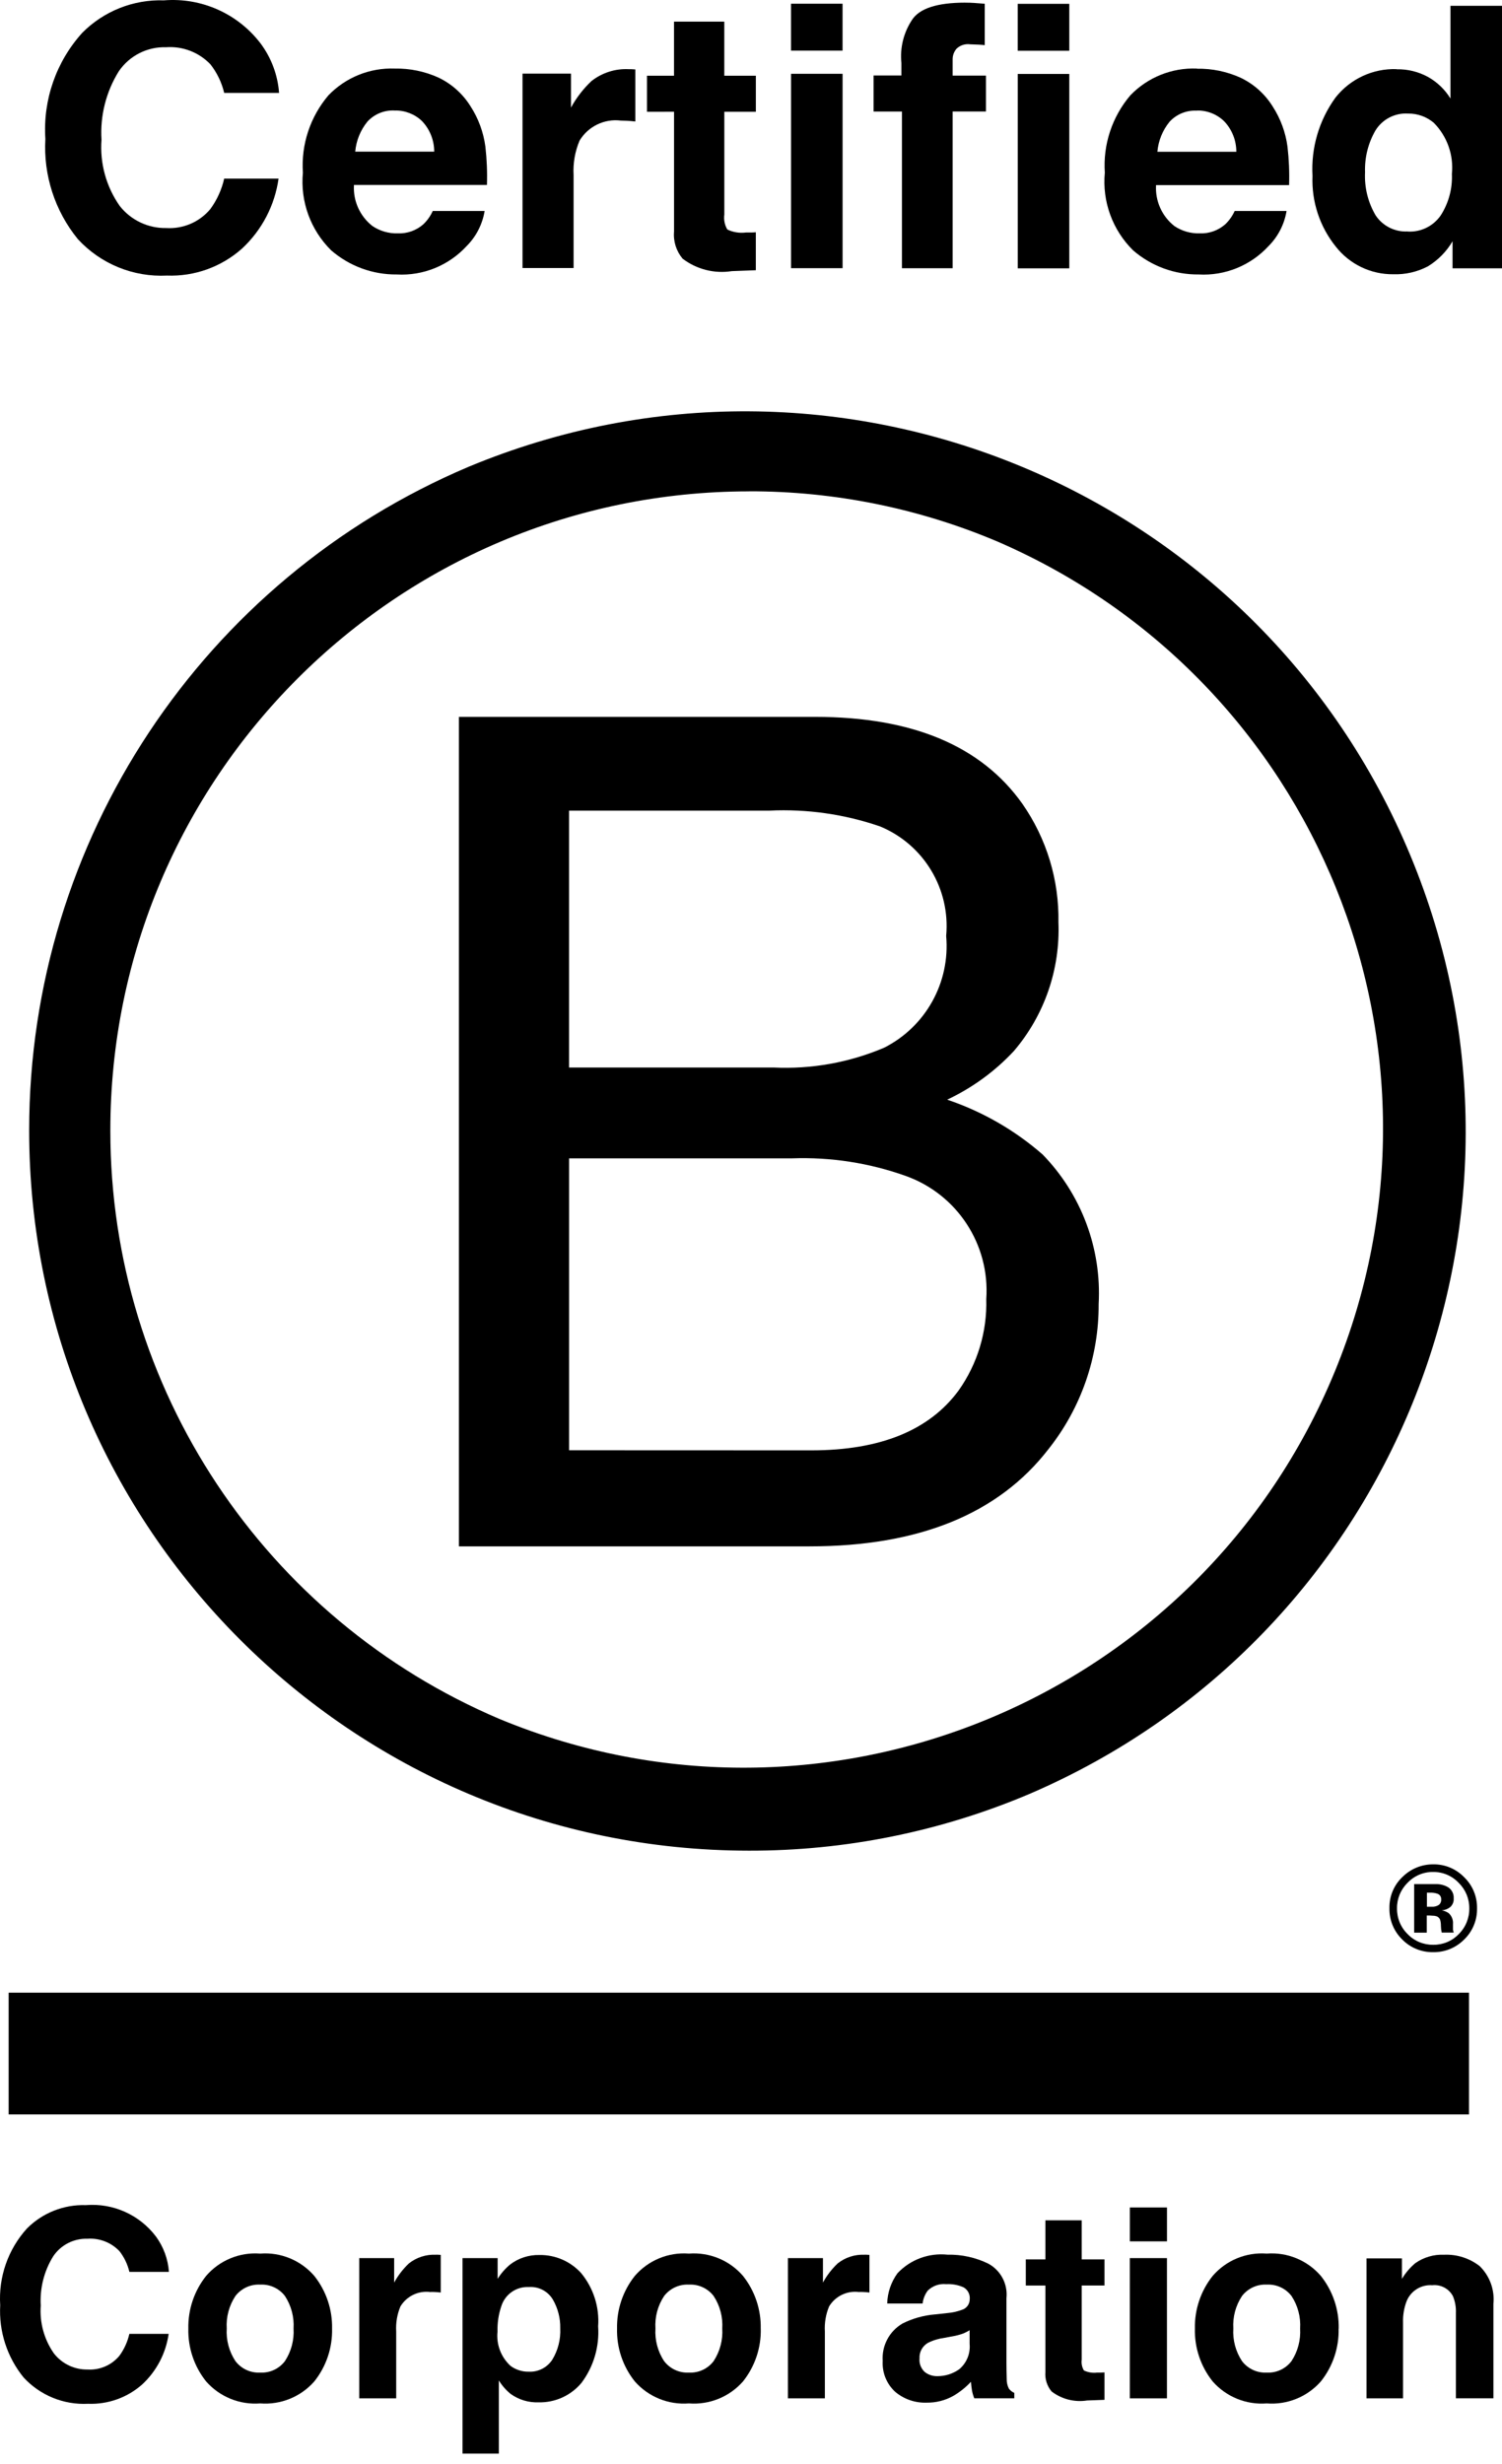 <svg version="1.1" xmlns="http://www.w3.org/2000/svg" xmlns:xlink="http://www.w3.org/1999/xlink" x="0px" y="0px" width="50px" height="82px" viewBox="0 0 50 82" style="enable-background:new 0 0 50 82;" xml:space="preserve">
	<g fill="#000000">
		<path d="M39.901,9.134c0.878,0.05,1.731-0.297,2.327-0.944c0.317-0.317,0.527-0.726,0.6-1.169h-1.727c-0.075,0.167-0.182,0.318-0.315,0.445c-0.234,0.205-0.538,0.313-0.849,0.3c-0.299,0.009-0.594-0.076-0.843-0.243c-0.415-0.327-0.643-0.836-0.61-1.363h4.428c0.014-0.428-0.004-0.856-0.053-1.282c-0.064-0.476-0.232-0.932-0.493-1.335c-0.257-0.414-0.628-0.746-1.068-0.956c-0.456-0.206-0.953-0.309-1.454-0.3l-0.002-0.005c-0.83-0.033-1.635,0.29-2.212,0.888c-0.609,0.715-0.915,1.639-0.852,2.576c-0.091,0.961,0.256,1.911,0.944,2.588C38.328,8.857,39.102,9.142,39.901,9.134z M38.934,4.051c0.233-0.253,0.567-0.388,0.911-0.368l-0.002-0.005c0.337-0.007,0.663,0.12,0.906,0.355c0.262,0.274,0.407,0.639,0.407,1.018h-2.628C38.56,4.685,38.701,4.336,38.934,4.051z"></path>
		<path d="M5.558,9.171c0.918,0.034,1.814-0.288,2.5-0.9c0.66-0.613,1.089-1.435,1.215-2.327h-1.81C7.38,6.311,7.222,6.657,7,6.96C6.639,7.391,6.094,7.624,5.532,7.589C4.931,7.6,4.359,7.328,3.987,6.856C3.535,6.213,3.32,5.434,3.379,4.651C3.329,3.85,3.531,3.053,3.955,2.372c0.353-0.518,0.946-0.82,1.573-0.8c0.553-0.04,1.095,0.169,1.478,0.57c0.219,0.28,0.375,0.604,0.457,0.95H9.29C9.246,2.501,9.036,1.936,8.685,1.46C7.927,0.457,6.709-0.089,5.456,0.012C4.44-0.022,3.456,0.369,2.739,1.091C1.869,2.053,1.425,3.327,1.51,4.622C1.441,5.829,1.826,7.019,2.59,7.956C3.349,8.783,4.437,9.228,5.558,9.171z"></path>
		<rect x="33.879" y="2.461" width="1.716" height="6.469"></rect>
		<rect x="26.332" y="0.124" width="1.716" height="1.561"></rect>
		<path d="M19.094,5.829c-0.022-0.394,0.046-0.787,0.2-1.151c0.286-0.473,0.823-0.733,1.371-0.665c0.05,0,0.117,0.002,0.2,0.006c0.083,0.004,0.178,0.012,0.285,0.024V2.311l-0.145-0.009c-0.022,0-0.049,0-0.08,0h-0.001c-0.445-0.021-0.882,0.119-1.233,0.394c-0.273,0.257-0.503,0.555-0.683,0.884V2.451h-1.614V8.92h1.7V5.829z"></path>
		<path d="M22.438,7.708c-0.028,0.326,0.075,0.649,0.285,0.9c0.466,0.356,1.058,0.506,1.638,0.415l0.8-0.03V7.729c-0.055,0.006-0.112,0.009-0.169,0.009h-0.163c-0.211,0.026-0.425-0.008-0.617-0.1c-0.089-0.15-0.124-0.327-0.1-0.5V3.72h1.05v-1.2h-1.051v-1.8h-1.674v1.8h-0.9v1.2l0.901-0.001V7.708z"></path>
		<path d="M30.025,8.927h1.687V3.711h1.11V2.516h-1.11V1.97c0-0.127,0.046-0.25,0.128-0.347c0.123-0.119,0.294-0.173,0.463-0.148c0.224,0.006,0.383,0.015,0.478,0.027V0.125l-0.356-0.027c-0.087-0.006-0.184-0.009-0.291-0.009l-0.002-0.001c-0.937,0-1.529,0.193-1.775,0.579c-0.278,0.422-0.402,0.927-0.35,1.43v0.415h-0.926v1.2h0.944V8.927z"></path>
		<path d="M13.206,9.134c0.878,0.05,1.731-0.297,2.327-0.944c0.317-0.317,0.527-0.726,0.6-1.169h-1.727c-0.075,0.167-0.182,0.318-0.315,0.445c-0.234,0.205-0.538,0.313-0.849,0.3c-0.299,0.009-0.594-0.076-0.843-0.243c-0.418-0.326-0.649-0.838-0.616-1.368h4.427c0.014-0.428-0.004-0.856-0.053-1.282c-0.064-0.476-0.232-0.932-0.493-1.335c-0.257-0.414-0.628-0.746-1.068-0.956c-0.456-0.206-0.953-0.309-1.454-0.3h-0.001c-0.828-0.031-1.63,0.292-2.206,0.888c-0.609,0.715-0.915,1.639-0.852,2.576c-0.091,0.961,0.256,1.911,0.944,2.588C11.633,8.857,12.407,9.142,13.206,9.134z M12.232,4.046c0.233-0.253,0.567-0.388,0.91-0.368c0.336-0.008,0.662,0.117,0.905,0.35c0.262,0.274,0.407,0.639,0.407,1.018h-2.629C11.858,4.68,11.999,4.331,12.232,4.046z"></path>
		<rect x="26.333" y="2.456" width="1.716" height="6.469"></rect>
		<rect x="33.878" y="0.128" width="1.717" height="1.561"></rect>
		<path d="M48.285,0.194v3.085c-0.183-0.297-0.438-0.543-0.742-0.715c-0.32-0.176-0.68-0.265-1.045-0.258l-0.006-0.005c-0.791-0.027-1.548,0.326-2.037,0.949c-0.547,0.755-0.816,1.675-0.763,2.605c-0.035,0.853,0.241,1.69,0.777,2.355c0.46,0.585,1.165,0.924,1.909,0.917c0.4,0.014,0.796-0.076,1.151-0.261c0.34-0.206,0.624-0.493,0.825-0.837v0.9H50V0.194H48.285z M47.958,7.172c-0.247,0.355-0.66,0.557-1.092,0.534l-0.002-0.004c-0.427,0.025-0.836-0.18-1.072-0.537c-0.254-0.433-0.376-0.93-0.351-1.432c-0.017-0.487,0.103-0.97,0.347-1.392c0.231-0.374,0.65-0.59,1.089-0.561c0.313-0.004,0.617,0.106,0.855,0.309c0.443,0.449,0.663,1.072,0.6,1.7C48.354,6.277,48.223,6.761,47.958,7.172z"></path>
		<path d="M33.512,79.166c-0.006-0.211-0.009-0.391-0.009-0.54v-2.143c0.05-0.469-0.186-0.922-0.6-1.149c-0.424-0.207-0.891-0.31-1.363-0.3c-0.62-0.065-1.235,0.163-1.663,0.617c-0.214,0.293-0.333,0.644-0.343,1.007h1.179c0.018-0.156,0.077-0.303,0.171-0.429c0.162-0.159,0.387-0.238,0.613-0.214c0.201-0.012,0.401,0.025,0.584,0.108c0.139,0.082,0.218,0.239,0.2,0.4c-0.002,0.16-0.108,0.301-0.261,0.347c-0.156,0.057-0.319,0.093-0.484,0.107l-0.416,0.045c-0.373,0.031-0.737,0.133-1.072,0.3c-0.441,0.255-0.699,0.738-0.664,1.247c-0.023,0.387,0.129,0.764,0.414,1.027c0.292,0.247,0.666,0.376,1.048,0.362c0.312,0.005,0.62-0.073,0.892-0.227c0.216-0.126,0.413-0.283,0.583-0.467c0.009,0.106,0.02,0.2,0.034,0.283c0.017,0.091,0.042,0.18,0.077,0.266h1.333v-0.18c-0.071-0.03-0.133-0.079-0.18-0.141C33.534,79.391,33.509,79.279,33.512,79.166z M32.278,78.002c0.03,0.321-0.099,0.636-0.345,0.844c-0.212,0.151-0.466,0.232-0.727,0.231c-0.153,0.004-0.302-0.045-0.422-0.139c-0.125-0.115-0.19-0.282-0.174-0.452c-0.012-0.213,0.098-0.414,0.283-0.519c0.174-0.086,0.361-0.142,0.553-0.167l0.274-0.051c0.11-0.019,0.219-0.047,0.324-0.084c0.082-0.032,0.16-0.071,0.234-0.118V78.002z"></path>
		<path d="M36.009,73.891H34.8v1.3h-0.652v0.87H34.8v2.878c-0.019,0.234,0.055,0.467,0.206,0.647c0.337,0.257,0.764,0.366,1.183,0.3l0.579-0.021v-0.913l-0.122,0.006h-0.118c-0.152,0.02-0.307-0.005-0.446-0.071c-0.064-0.108-0.09-0.234-0.073-0.358v-2.469h0.759v-0.87h-0.759V73.891z"></path>
		<path d="M24.733,75.74c-0.448-0.519-1.116-0.794-1.8-0.742c-0.684-0.053-1.352,0.223-1.8,0.742c-0.396,0.497-0.605,1.117-0.592,1.753c-0.016,0.638,0.193,1.261,0.592,1.76c0.452,0.513,1.118,0.784,1.8,0.731c0.681,0.053,1.348-0.218,1.8-0.731c0.398-0.498,0.608-1.122,0.592-1.76h-0.001C25.337,76.857,25.128,76.237,24.733,75.74z M23.756,78.576c-0.194,0.256-0.502,0.399-0.823,0.382h-0.001c-0.321,0.017-0.629-0.126-0.824-0.381c-0.212-0.32-0.313-0.701-0.289-1.085c-0.025-0.383,0.077-0.763,0.289-1.083c0.196-0.254,0.504-0.396,0.825-0.379c0.32-0.017,0.628,0.124,0.823,0.379c0.211,0.32,0.311,0.7,0.287,1.082C24.067,77.875,23.966,78.255,23.756,78.576z"></path>
		<path d="M28.779,75.036c-0.322-0.014-0.638,0.087-0.891,0.287c-0.197,0.186-0.363,0.401-0.493,0.639v-0.814h-1.166v4.667h1.23v-2.227c-0.017-0.284,0.031-0.569,0.141-0.832c0.207-0.341,0.594-0.529,0.99-0.48c0.037-0.003,0.086-0.003,0.146,0c0.06,0.003,0.129,0.008,0.206,0.017v-1.252l-0.105-0.006H28.779z"></path>
		<rect x="37.61" y="75.148" width="1.237" height="4.667"></rect>
		<path d="M48.071,75.036c-0.341-0.015-0.677,0.084-0.957,0.28c-0.176,0.148-0.327,0.325-0.445,0.523v-0.682h-1.179v4.658h1.216v-2.525c-0.008-0.243,0.033-0.485,0.12-0.712c0.14-0.342,0.484-0.555,0.853-0.527c0.281-0.031,0.552,0.112,0.686,0.36c0.075,0.179,0.109,0.372,0.1,0.566v2.837h1.249v-3.141c0.047-0.467-0.122-0.931-0.458-1.259C48.919,75.152,48.499,75.017,48.071,75.036z"></path>
		<rect x="37.611" y="73.463" width="1.237" height="1.128"></rect>
		<path d="M42.169,74.998c-0.684-0.053-1.352,0.223-1.8,0.742c-0.396,0.497-0.605,1.117-0.592,1.753c-0.016,0.638,0.193,1.261,0.592,1.76c0.452,0.513,1.118,0.784,1.8,0.731c0.681,0.053,1.348-0.218,1.8-0.731c0.398-0.498,0.608-1.122,0.592-1.76h0.003c0.012-0.636-0.198-1.256-0.595-1.753C43.521,75.221,42.853,74.945,42.169,74.998z M42.992,78.576c-0.194,0.255-0.501,0.398-0.821,0.382c-0.322,0.017-0.631-0.126-0.826-0.382c-0.212-0.321-0.313-0.701-0.289-1.085c-0.024-0.382,0.077-0.762,0.289-1.082c0.196-0.254,0.504-0.396,0.825-0.379c0.32-0.017,0.628,0.124,0.823,0.379c0.211,0.32,0.311,0.7,0.287,1.082C43.303,77.875,43.203,78.255,42.992,78.576z"></path>
		<path d="M2.909,74.504c0.399-0.029,0.79,0.122,1.067,0.412c0.159,0.204,0.272,0.439,0.331,0.691h1.316c-0.03-0.426-0.18-0.835-0.433-1.179c-0.548-0.724-1.428-1.117-2.333-1.043c-0.734-0.024-1.445,0.258-1.963,0.78c-0.628,0.695-0.948,1.615-0.887,2.551c-0.049,0.871,0.229,1.729,0.78,2.406c0.549,0.595,1.334,0.915,2.143,0.874c0.663,0.026,1.311-0.206,1.807-0.647c0.476-0.443,0.786-1.036,0.877-1.68H4.306c-0.06,0.265-0.173,0.514-0.334,0.733c-0.261,0.311-0.654,0.479-1.059,0.454c-0.435,0.007-0.849-0.191-1.117-0.534c-0.326-0.464-0.481-1.027-0.439-1.593c-0.035-0.578,0.11-1.152,0.416-1.644C2.027,74.709,2.456,74.49,2.909,74.504z"></path>
		<path d="M8.662,74.998c-0.684-0.053-1.352,0.223-1.8,0.742c-0.396,0.497-0.605,1.117-0.592,1.753c-0.016,0.638,0.193,1.261,0.592,1.76c0.452,0.513,1.118,0.784,1.8,0.731c0.681,0.053,1.348-0.218,1.8-0.731c0.398-0.498,0.608-1.122,0.592-1.76c0.013-0.635-0.196-1.255-0.592-1.753C10.013,75.221,9.345,74.945,8.662,74.998z M9.485,78.576c-0.194,0.256-0.502,0.399-0.823,0.382c-0.321,0.017-0.63-0.126-0.825-0.382c-0.212-0.321-0.313-0.701-0.289-1.085c-0.024-0.382,0.077-0.762,0.289-1.082c0.196-0.254,0.504-0.396,0.825-0.379c0.32-0.017,0.628,0.124,0.823,0.379c0.21,0.32,0.311,0.7,0.287,1.082C9.796,77.875,9.695,78.255,9.485,78.576z"></path>
		<path d="M14.509,75.036c-0.323-0.015-0.641,0.087-0.895,0.287c-0.197,0.186-0.363,0.401-0.493,0.639v-0.814h-1.162v4.667h1.23v-2.227c-0.017-0.284,0.031-0.569,0.141-0.832c0.207-0.341,0.594-0.529,0.99-0.48c0.037-0.003,0.086-0.003,0.146,0c0.06,0.003,0.129,0.008,0.206,0.017v-1.252l-0.105-0.006H14.509z"></path>
		<path d="M17.956,75.045L17.956,75.045c-0.35-0.008-0.692,0.102-0.97,0.313c-0.165,0.136-0.307,0.298-0.42,0.48v-0.69h-1.17v6.506h1.21v-2.435c0.105,0.171,0.238,0.323,0.394,0.45c0.269,0.193,0.595,0.291,0.926,0.279c0.55,0.014,1.077-0.224,1.43-0.647c0.405-0.54,0.602-1.208,0.555-1.882c0.047-0.643-0.157-1.278-0.568-1.775C18.988,75.255,18.483,75.036,17.956,75.045z M18.382,78.534c-0.172,0.259-0.467,0.409-0.778,0.394c-0.219,0.005-0.433-0.063-0.609-0.193c-0.318-0.291-0.479-0.716-0.433-1.145c-0.009-0.288,0.035-0.576,0.129-0.849c0.126-0.393,0.501-0.651,0.913-0.63c0.324-0.024,0.633,0.137,0.8,0.416c0.168,0.29,0.253,0.621,0.246,0.956C18.668,77.853,18.575,78.219,18.382,78.534z"></path>
		<path d="M46.708,62.444c-0.299,0.271-0.465,0.659-0.455,1.063c-0.008,0.389,0.146,0.764,0.424,1.036c0.271,0.278,0.646,0.431,1.034,0.424c0.382,0.006,0.75-0.143,1.021-0.413c0.287-0.272,0.445-0.652,0.437-1.047c0.007-0.39-0.148-0.766-0.43-1.036c-0.27-0.279-0.643-0.434-1.031-0.427C47.335,62.042,46.976,62.186,46.708,62.444z M48.561,62.663c0.227,0.222,0.353,0.527,0.35,0.845c0.005,0.322-0.122,0.633-0.352,0.859c-0.221,0.231-0.528,0.359-0.848,0.354c-0.32,0.005-0.629-0.123-0.851-0.354c-0.232-0.225-0.36-0.536-0.355-0.86c-0.004-0.317,0.122-0.622,0.348-0.845c0.222-0.237,0.533-0.369,0.857-0.364C48.033,62.295,48.342,62.427,48.561,62.663z"></path>
		<path d="M47.495,63.746h0.088l0.093,0.006c0.049-0.001,0.099,0.006,0.146,0.02c0.055,0.02,0.099,0.064,0.119,0.119c0.018,0.065,0.027,0.132,0.026,0.2c0.001,0.075,0.01,0.15,0.026,0.224h0.4l-0.014-0.046c-0.005-0.015-0.009-0.031-0.011-0.047c-0.001-0.016-0.001-0.031,0-0.047v-0.144c0.012-0.136-0.041-0.27-0.142-0.362c-0.069-0.048-0.147-0.08-0.23-0.093c0.102-0.008,0.199-0.046,0.28-0.109c0.082-0.074,0.125-0.182,0.116-0.292c0.01-0.16-0.074-0.311-0.216-0.386c-0.098-0.051-0.206-0.081-0.317-0.087c-0.022,0-0.133,0-0.333,0h-0.45v1.616h0.419V63.746z M47.5,62.986h0.1c0.083-0.003,0.166,0.008,0.245,0.034c0.08,0.024,0.134,0.1,0.131,0.184c0.007,0.074-0.023,0.146-0.081,0.192c-0.069,0.043-0.15,0.064-0.231,0.059H47.5V62.986z"></path>
		<path d="M34.9,48.229c1.091-1.372,1.681-3.076,1.673-4.829c0.102-1.848-0.575-3.655-1.867-4.981c-0.928-0.81-2.008-1.43-3.175-1.823c0.835-0.393,1.588-0.941,2.218-1.616c1.017-1.19,1.547-2.72,1.485-4.284c0.026-1.409-0.394-2.79-1.2-3.946c-1.367-1.929-3.667-2.893-6.899-2.893H15.276v27.605h11.675C30.584,51.461,33.233,50.384,34.9,48.229z M18.944,26.977h6.67c1.25-0.06,2.5,0.119,3.683,0.526c1.453,0.601,2.345,2.079,2.2,3.645c0.138,1.546-0.681,3.021-2.067,3.72c-1.163,0.494-2.422,0.719-3.683,0.658l-6.803,0.001V26.977z M18.944,38.549h7.423c1.285-0.046,2.566,0.152,3.777,0.583c1.715,0.608,2.814,2.284,2.688,4.099c0.031,1.088-0.292,2.156-0.921,3.044c-0.977,1.328-2.612,1.992-4.905,1.992l-8.061-0.003V38.549z"></path>
		<path d="M24.933,61.589c3.205,0.006,6.378-0.635,9.329-1.885c12.074-5.179,17.731-19.111,12.685-31.242c-5.085-12.226-19.119-18.014-31.345-12.929C6.738,19.285,0.976,27.975,0.971,37.601C0.963,50.842,11.691,61.582,24.933,61.589z M24.933,16.352V16.35c2.844-0.004,5.66,0.565,8.278,1.675c10.649,4.609,15.64,16.902,11.219,27.63c-4.477,10.863-16.913,16.04-27.776,11.562C8.79,53.889,3.678,46.18,3.673,37.64C3.665,25.891,13.183,16.36,24.933,16.352z"></path>
		<rect x="0.288" y="66.315" width="48.614" height="4.051"></rect>
	</g>
</svg>